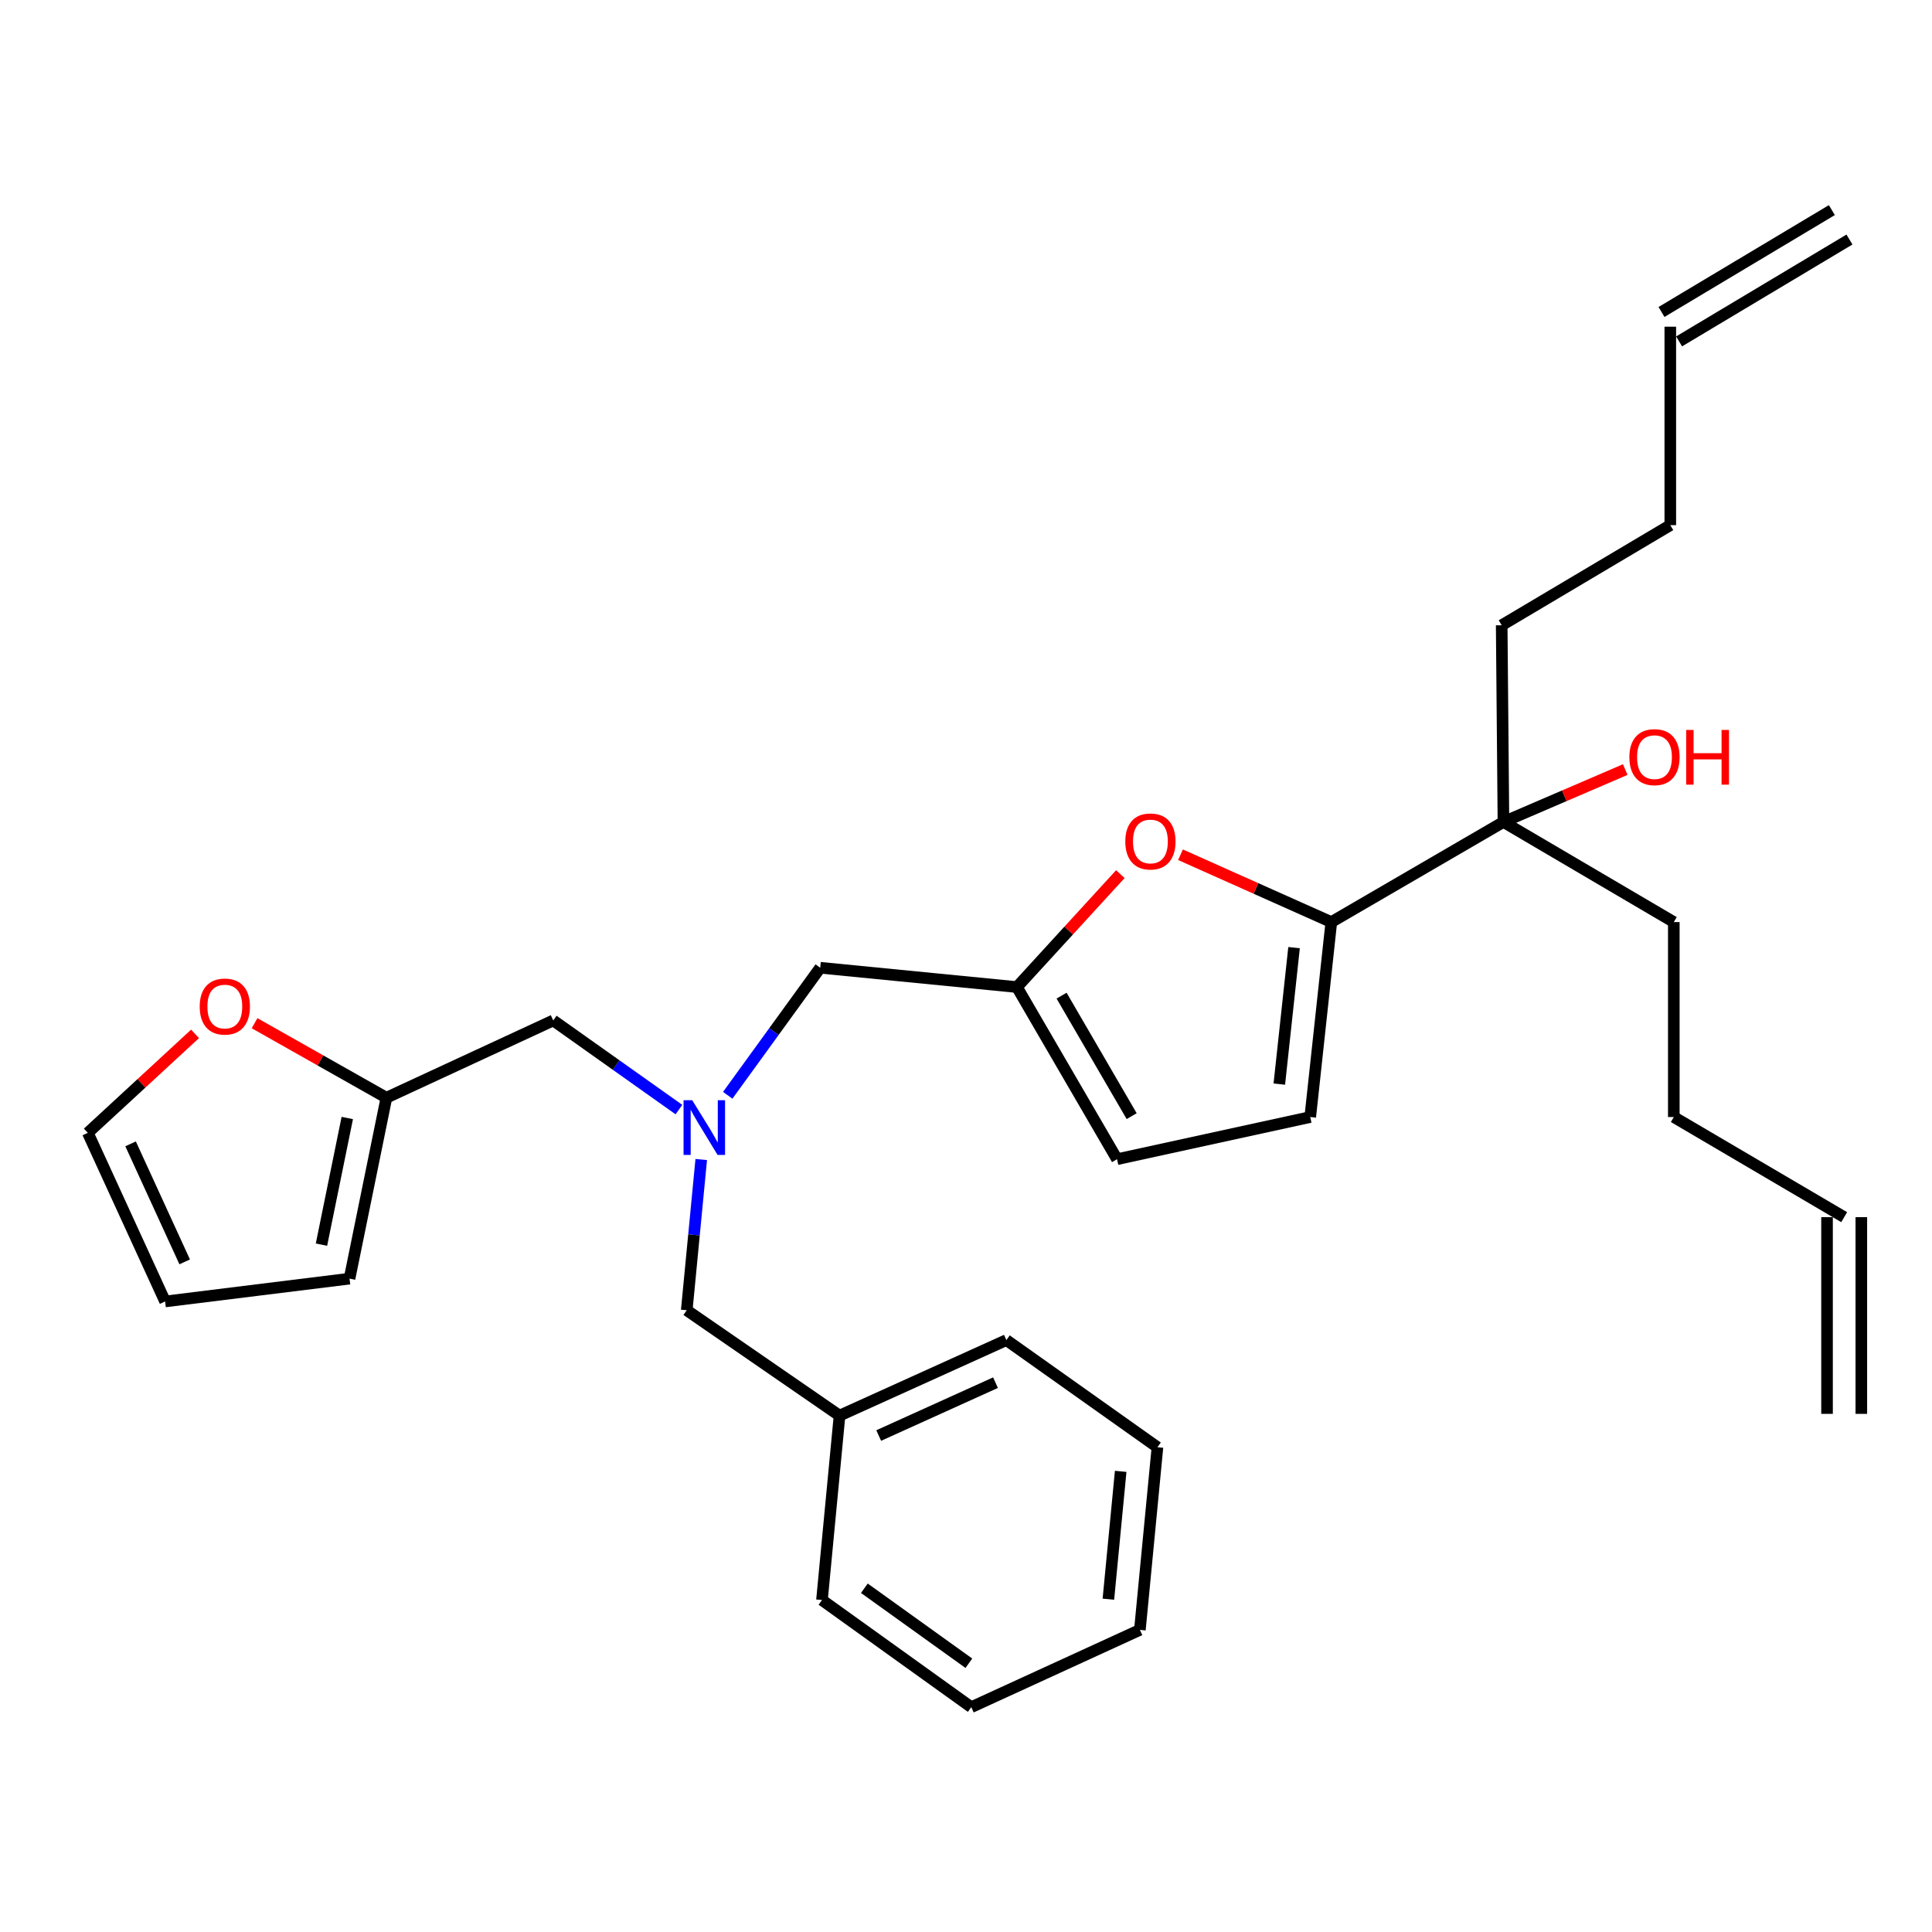 <?xml version='1.0' encoding='iso-8859-1'?>
<svg version='1.1' baseProfile='full'
              xmlns='http://www.w3.org/2000/svg'
                      xmlns:rdkit='http://www.rdkit.org/xml'
                      xmlns:xlink='http://www.w3.org/1999/xlink'
                  xml:space='preserve'
width='1000px' height='1000px' viewBox='0 0 1000 1000'>
<!-- END OF HEADER -->
<rect style='opacity:1.0;fill:#FFFFFF;stroke:none' width='1000' height='1000' x='0' y='0'> </rect>
<path class='bond-0' d='M 777.273,323.635 L 778.18,425.45' style='fill:none;fill-rule:evenodd;stroke:#000000;stroke-width:6px;stroke-linecap:butt;stroke-linejoin:miter;stroke-opacity:1' />
<path class='bond-1' d='M 777.273,323.635 L 864.544,271.815' style='fill:none;fill-rule:evenodd;stroke:#000000;stroke-width:6px;stroke-linecap:butt;stroke-linejoin:miter;stroke-opacity:1' />
<path class='bond-2' d='M 778.18,425.45 L 809.706,411.887' style='fill:none;fill-rule:evenodd;stroke:#000000;stroke-width:6px;stroke-linecap:butt;stroke-linejoin:miter;stroke-opacity:1' />
<path class='bond-2' d='M 809.706,411.887 L 841.231,398.323' style='fill:none;fill-rule:evenodd;stroke:#FF0000;stroke-width:6px;stroke-linecap:butt;stroke-linejoin:miter;stroke-opacity:1' />
<path class='bond-3' d='M 778.18,425.45 L 689.086,477.27' style='fill:none;fill-rule:evenodd;stroke:#000000;stroke-width:6px;stroke-linecap:butt;stroke-linejoin:miter;stroke-opacity:1' />
<path class='bond-4' d='M 778.18,425.45 L 866.358,477.27' style='fill:none;fill-rule:evenodd;stroke:#000000;stroke-width:6px;stroke-linecap:butt;stroke-linejoin:miter;stroke-opacity:1' />
<path class='bond-5' d='M 864.544,271.815 L 864.544,169.092' style='fill:none;fill-rule:evenodd;stroke:#000000;stroke-width:6px;stroke-linecap:butt;stroke-linejoin:miter;stroke-opacity:1' />
<path class='bond-6' d='M 689.086,477.27 L 650.052,459.84' style='fill:none;fill-rule:evenodd;stroke:#000000;stroke-width:6px;stroke-linecap:butt;stroke-linejoin:miter;stroke-opacity:1' />
<path class='bond-6' d='M 650.052,459.84 L 611.019,442.409' style='fill:none;fill-rule:evenodd;stroke:#FF0000;stroke-width:6px;stroke-linecap:butt;stroke-linejoin:miter;stroke-opacity:1' />
<path class='bond-7' d='M 689.086,477.27 L 678.179,578.178' style='fill:none;fill-rule:evenodd;stroke:#000000;stroke-width:6px;stroke-linecap:butt;stroke-linejoin:miter;stroke-opacity:1' />
<path class='bond-7' d='M 669.803,490.499 L 662.168,561.135' style='fill:none;fill-rule:evenodd;stroke:#000000;stroke-width:6px;stroke-linecap:butt;stroke-linejoin:miter;stroke-opacity:1' />
<path class='bond-8' d='M 351.412,574.316 L 318.886,551.249' style='fill:none;fill-rule:evenodd;stroke:#0000FF;stroke-width:6px;stroke-linecap:butt;stroke-linejoin:miter;stroke-opacity:1' />
<path class='bond-8' d='M 318.886,551.249 L 286.36,528.183' style='fill:none;fill-rule:evenodd;stroke:#000000;stroke-width:6px;stroke-linecap:butt;stroke-linejoin:miter;stroke-opacity:1' />
<path class='bond-9' d='M 362.959,600.166 L 359.208,639.173' style='fill:none;fill-rule:evenodd;stroke:#0000FF;stroke-width:6px;stroke-linecap:butt;stroke-linejoin:miter;stroke-opacity:1' />
<path class='bond-9' d='M 359.208,639.173 L 355.457,678.179' style='fill:none;fill-rule:evenodd;stroke:#000000;stroke-width:6px;stroke-linecap:butt;stroke-linejoin:miter;stroke-opacity:1' />
<path class='bond-10' d='M 376.671,566.917 L 400.607,533.912' style='fill:none;fill-rule:evenodd;stroke:#0000FF;stroke-width:6px;stroke-linecap:butt;stroke-linejoin:miter;stroke-opacity:1' />
<path class='bond-10' d='M 400.607,533.912 L 424.543,500.907' style='fill:none;fill-rule:evenodd;stroke:#000000;stroke-width:6px;stroke-linecap:butt;stroke-linejoin:miter;stroke-opacity:1' />
<path class='bond-11' d='M 286.36,528.183 L 200.007,568.179' style='fill:none;fill-rule:evenodd;stroke:#000000;stroke-width:6px;stroke-linecap:butt;stroke-linejoin:miter;stroke-opacity:1' />
<path class='bond-12' d='M 100.953,535.133 L 73.204,560.748' style='fill:none;fill-rule:evenodd;stroke:#FF0000;stroke-width:6px;stroke-linecap:butt;stroke-linejoin:miter;stroke-opacity:1' />
<path class='bond-12' d='M 73.204,560.748 L 45.455,586.363' style='fill:none;fill-rule:evenodd;stroke:#000000;stroke-width:6px;stroke-linecap:butt;stroke-linejoin:miter;stroke-opacity:1' />
<path class='bond-13' d='M 131.767,529.611 L 165.887,548.895' style='fill:none;fill-rule:evenodd;stroke:#FF0000;stroke-width:6px;stroke-linecap:butt;stroke-linejoin:miter;stroke-opacity:1' />
<path class='bond-13' d='M 165.887,548.895 L 200.007,568.179' style='fill:none;fill-rule:evenodd;stroke:#000000;stroke-width:6px;stroke-linecap:butt;stroke-linejoin:miter;stroke-opacity:1' />
<path class='bond-14' d='M 45.455,586.363 L 85.461,673.634' style='fill:none;fill-rule:evenodd;stroke:#000000;stroke-width:6px;stroke-linecap:butt;stroke-linejoin:miter;stroke-opacity:1' />
<path class='bond-14' d='M 67.591,592.057 L 95.595,653.146' style='fill:none;fill-rule:evenodd;stroke:#000000;stroke-width:6px;stroke-linecap:butt;stroke-linejoin:miter;stroke-opacity:1' />
<path class='bond-15' d='M 434.542,732.721 L 355.457,678.179' style='fill:none;fill-rule:evenodd;stroke:#000000;stroke-width:6px;stroke-linecap:butt;stroke-linejoin:miter;stroke-opacity:1' />
<path class='bond-16' d='M 434.542,732.721 L 520.905,693.632' style='fill:none;fill-rule:evenodd;stroke:#000000;stroke-width:6px;stroke-linecap:butt;stroke-linejoin:miter;stroke-opacity:1' />
<path class='bond-16' d='M 454.816,743.028 L 515.27,715.666' style='fill:none;fill-rule:evenodd;stroke:#000000;stroke-width:6px;stroke-linecap:butt;stroke-linejoin:miter;stroke-opacity:1' />
<path class='bond-17' d='M 434.542,732.721 L 425.45,828.176' style='fill:none;fill-rule:evenodd;stroke:#000000;stroke-width:6px;stroke-linecap:butt;stroke-linejoin:miter;stroke-opacity:1' />
<path class='bond-18' d='M 520.905,693.632 L 599.094,749.09' style='fill:none;fill-rule:evenodd;stroke:#000000;stroke-width:6px;stroke-linecap:butt;stroke-linejoin:miter;stroke-opacity:1' />
<path class='bond-19' d='M 425.45,828.176 L 502.732,883.635' style='fill:none;fill-rule:evenodd;stroke:#000000;stroke-width:6px;stroke-linecap:butt;stroke-linejoin:miter;stroke-opacity:1' />
<path class='bond-19' d='M 447.391,822.074 L 501.488,860.895' style='fill:none;fill-rule:evenodd;stroke:#000000;stroke-width:6px;stroke-linecap:butt;stroke-linejoin:miter;stroke-opacity:1' />
<path class='bond-20' d='M 599.094,749.09 L 590.002,843.618' style='fill:none;fill-rule:evenodd;stroke:#000000;stroke-width:6px;stroke-linecap:butt;stroke-linejoin:miter;stroke-opacity:1' />
<path class='bond-20' d='M 580.062,761.57 L 573.697,827.74' style='fill:none;fill-rule:evenodd;stroke:#000000;stroke-width:6px;stroke-linecap:butt;stroke-linejoin:miter;stroke-opacity:1' />
<path class='bond-21' d='M 502.732,883.635 L 590.002,843.618' style='fill:none;fill-rule:evenodd;stroke:#000000;stroke-width:6px;stroke-linecap:butt;stroke-linejoin:miter;stroke-opacity:1' />
<path class='bond-22' d='M 85.461,673.634 L 180.916,661.82' style='fill:none;fill-rule:evenodd;stroke:#000000;stroke-width:6px;stroke-linecap:butt;stroke-linejoin:miter;stroke-opacity:1' />
<path class='bond-23' d='M 180.916,661.82 L 200.007,568.179' style='fill:none;fill-rule:evenodd;stroke:#000000;stroke-width:6px;stroke-linecap:butt;stroke-linejoin:miter;stroke-opacity:1' />
<path class='bond-23' d='M 166.387,644.228 L 179.751,578.68' style='fill:none;fill-rule:evenodd;stroke:#000000;stroke-width:6px;stroke-linecap:butt;stroke-linejoin:miter;stroke-opacity:1' />
<path class='bond-24' d='M 579.897,452.447 L 553.128,481.677' style='fill:none;fill-rule:evenodd;stroke:#FF0000;stroke-width:6px;stroke-linecap:butt;stroke-linejoin:miter;stroke-opacity:1' />
<path class='bond-24' d='M 553.128,481.677 L 526.359,510.906' style='fill:none;fill-rule:evenodd;stroke:#000000;stroke-width:6px;stroke-linecap:butt;stroke-linejoin:miter;stroke-opacity:1' />
<path class='bond-25' d='M 526.359,510.906 L 578.178,600.001' style='fill:none;fill-rule:evenodd;stroke:#000000;stroke-width:6px;stroke-linecap:butt;stroke-linejoin:miter;stroke-opacity:1' />
<path class='bond-25' d='M 549.475,515.346 L 585.749,577.713' style='fill:none;fill-rule:evenodd;stroke:#000000;stroke-width:6px;stroke-linecap:butt;stroke-linejoin:miter;stroke-opacity:1' />
<path class='bond-26' d='M 526.359,510.906 L 424.543,500.907' style='fill:none;fill-rule:evenodd;stroke:#000000;stroke-width:6px;stroke-linecap:butt;stroke-linejoin:miter;stroke-opacity:1' />
<path class='bond-27' d='M 578.178,600.001 L 678.179,578.178' style='fill:none;fill-rule:evenodd;stroke:#000000;stroke-width:6px;stroke-linecap:butt;stroke-linejoin:miter;stroke-opacity:1' />
<path class='bond-28' d='M 869.098,176.71 L 957.276,123.982' style='fill:none;fill-rule:evenodd;stroke:#000000;stroke-width:6px;stroke-linecap:butt;stroke-linejoin:miter;stroke-opacity:1' />
<path class='bond-28' d='M 859.989,161.475 L 948.166,108.748' style='fill:none;fill-rule:evenodd;stroke:#000000;stroke-width:6px;stroke-linecap:butt;stroke-linejoin:miter;stroke-opacity:1' />
<path class='bond-29' d='M 866.358,477.27 L 866.358,578.178' style='fill:none;fill-rule:evenodd;stroke:#000000;stroke-width:6px;stroke-linecap:butt;stroke-linejoin:miter;stroke-opacity:1' />
<path class='bond-30' d='M 866.358,578.178 L 954.545,629.998' style='fill:none;fill-rule:evenodd;stroke:#000000;stroke-width:6px;stroke-linecap:butt;stroke-linejoin:miter;stroke-opacity:1' />
<path class='bond-31' d='M 945.671,629.998 L 945.671,731.814' style='fill:none;fill-rule:evenodd;stroke:#000000;stroke-width:6px;stroke-linecap:butt;stroke-linejoin:miter;stroke-opacity:1' />
<path class='bond-31' d='M 963.42,629.998 L 963.42,731.814' style='fill:none;fill-rule:evenodd;stroke:#000000;stroke-width:6px;stroke-linecap:butt;stroke-linejoin:miter;stroke-opacity:1' />
<path  class='atom-2' d='M 843.359 391.894
Q 843.359 385.094, 846.719 381.294
Q 850.079 377.494, 856.359 377.494
Q 862.639 377.494, 865.999 381.294
Q 869.359 385.094, 869.359 391.894
Q 869.359 398.774, 865.959 402.694
Q 862.559 406.574, 856.359 406.574
Q 850.119 406.574, 846.719 402.694
Q 843.359 398.814, 843.359 391.894
M 856.359 403.374
Q 860.679 403.374, 862.999 400.494
Q 865.359 397.574, 865.359 391.894
Q 865.359 386.334, 862.999 383.534
Q 860.679 380.694, 856.359 380.694
Q 852.039 380.694, 849.679 383.494
Q 847.359 386.294, 847.359 391.894
Q 847.359 397.614, 849.679 400.494
Q 852.039 403.374, 856.359 403.374
' fill='#FF0000'/>
<path  class='atom-2' d='M 872.759 377.814
L 876.599 377.814
L 876.599 389.854
L 891.079 389.854
L 891.079 377.814
L 894.919 377.814
L 894.919 406.134
L 891.079 406.134
L 891.079 393.054
L 876.599 393.054
L 876.599 406.134
L 872.759 406.134
L 872.759 377.814
' fill='#FF0000'/>
<path  class='atom-5' d='M 358.289 569.472
L 367.569 584.472
Q 368.489 585.952, 369.969 588.632
Q 371.449 591.312, 371.529 591.472
L 371.529 569.472
L 375.289 569.472
L 375.289 597.792
L 371.409 597.792
L 361.449 581.392
Q 360.289 579.472, 359.049 577.272
Q 357.849 575.072, 357.489 574.392
L 357.489 597.792
L 353.809 597.792
L 353.809 569.472
L 358.289 569.472
' fill='#0000FF'/>
<path  class='atom-7' d='M 103.365 520.985
Q 103.365 514.185, 106.725 510.385
Q 110.085 506.585, 116.365 506.585
Q 122.645 506.585, 126.005 510.385
Q 129.365 514.185, 129.365 520.985
Q 129.365 527.865, 125.965 531.785
Q 122.565 535.665, 116.365 535.665
Q 110.125 535.665, 106.725 531.785
Q 103.365 527.905, 103.365 520.985
M 116.365 532.465
Q 120.685 532.465, 123.005 529.585
Q 125.365 526.665, 125.365 520.985
Q 125.365 515.425, 123.005 512.625
Q 120.685 509.785, 116.365 509.785
Q 112.045 509.785, 109.685 512.585
Q 107.365 515.385, 107.365 520.985
Q 107.365 526.705, 109.685 529.585
Q 112.045 532.465, 116.365 532.465
' fill='#FF0000'/>
<path  class='atom-19' d='M 582.455 435.539
Q 582.455 428.739, 585.815 424.939
Q 589.175 421.139, 595.455 421.139
Q 601.735 421.139, 605.095 424.939
Q 608.455 428.739, 608.455 435.539
Q 608.455 442.419, 605.055 446.339
Q 601.655 450.219, 595.455 450.219
Q 589.215 450.219, 585.815 446.339
Q 582.455 442.459, 582.455 435.539
M 595.455 447.019
Q 599.775 447.019, 602.095 444.139
Q 604.455 441.219, 604.455 435.539
Q 604.455 429.979, 602.095 427.179
Q 599.775 424.339, 595.455 424.339
Q 591.135 424.339, 588.775 427.139
Q 586.455 429.939, 586.455 435.539
Q 586.455 441.259, 588.775 444.139
Q 591.135 447.019, 595.455 447.019
' fill='#FF0000'/>
</svg>
